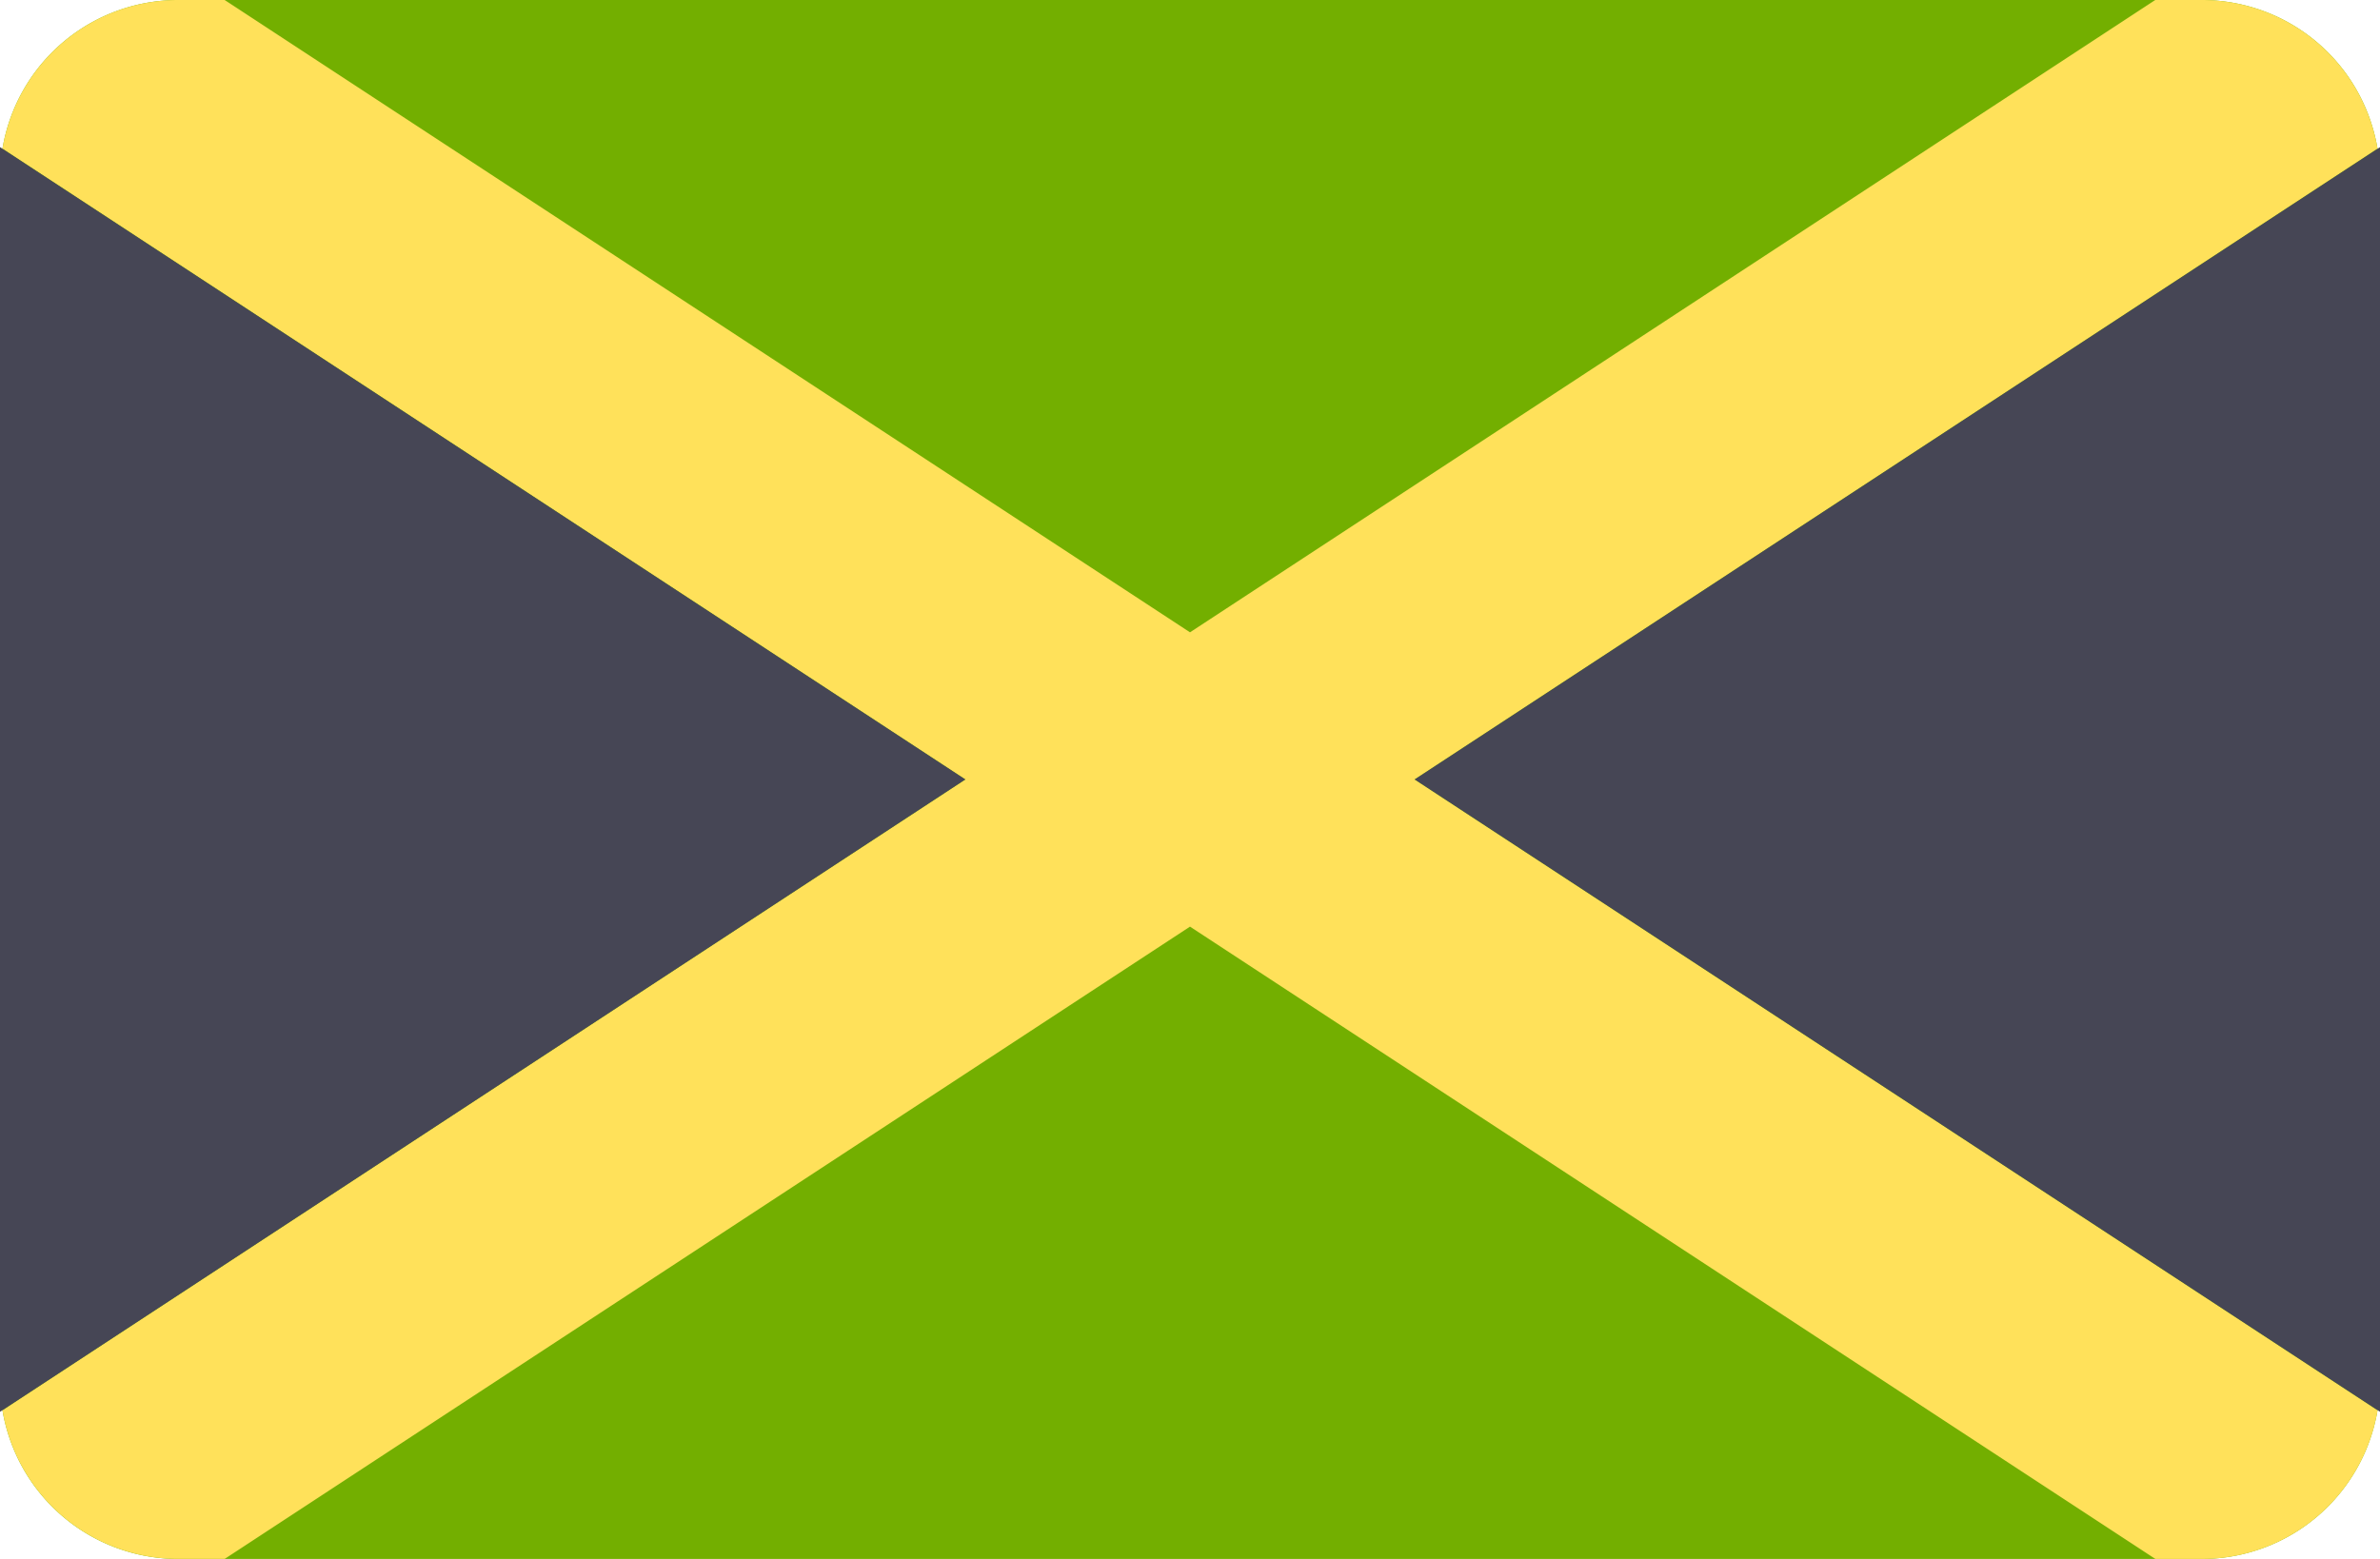 <svg xmlns="http://www.w3.org/2000/svg" viewBox="0 0 512 335.45"><defs><style>.cls-1{fill:#73af00;}.cls-2{fill:#ffe15a;}.cls-3{fill:#464655;}</style></defs><title>JM</title><g id="Layer_2" data-name="Layer 2"><g id="Layer_1-2" data-name="Layer 1"><g id="JM"><path class="cls-1" d="M473.65,335.45H38.35A38.35,38.35,0,0,1,0,297.1V38.35A38.35,38.35,0,0,1,38.35,0h435.3A38.35,38.35,0,0,1,512,38.35V297.1A38.35,38.35,0,0,1,473.65,335.45Z"/><path class="cls-2" d="M511.47,303.44,304.33,167.72,511.47,32A38.35,38.35,0,0,0,473.65,0h-10L256,136.06,48.33,0h-10A38.35,38.35,0,0,0,.53,32L207.67,167.72.53,303.44a38.35,38.35,0,0,0,37.81,32h10L256,199.39,463.67,335.45h10a38.35,38.35,0,0,0,37.81-32Z"/><path class="cls-3" d="M512,31.66V303.79L304.33,167.72ZM0,303.79V31.66L207.67,167.72Z"/></g></g></g></svg>
